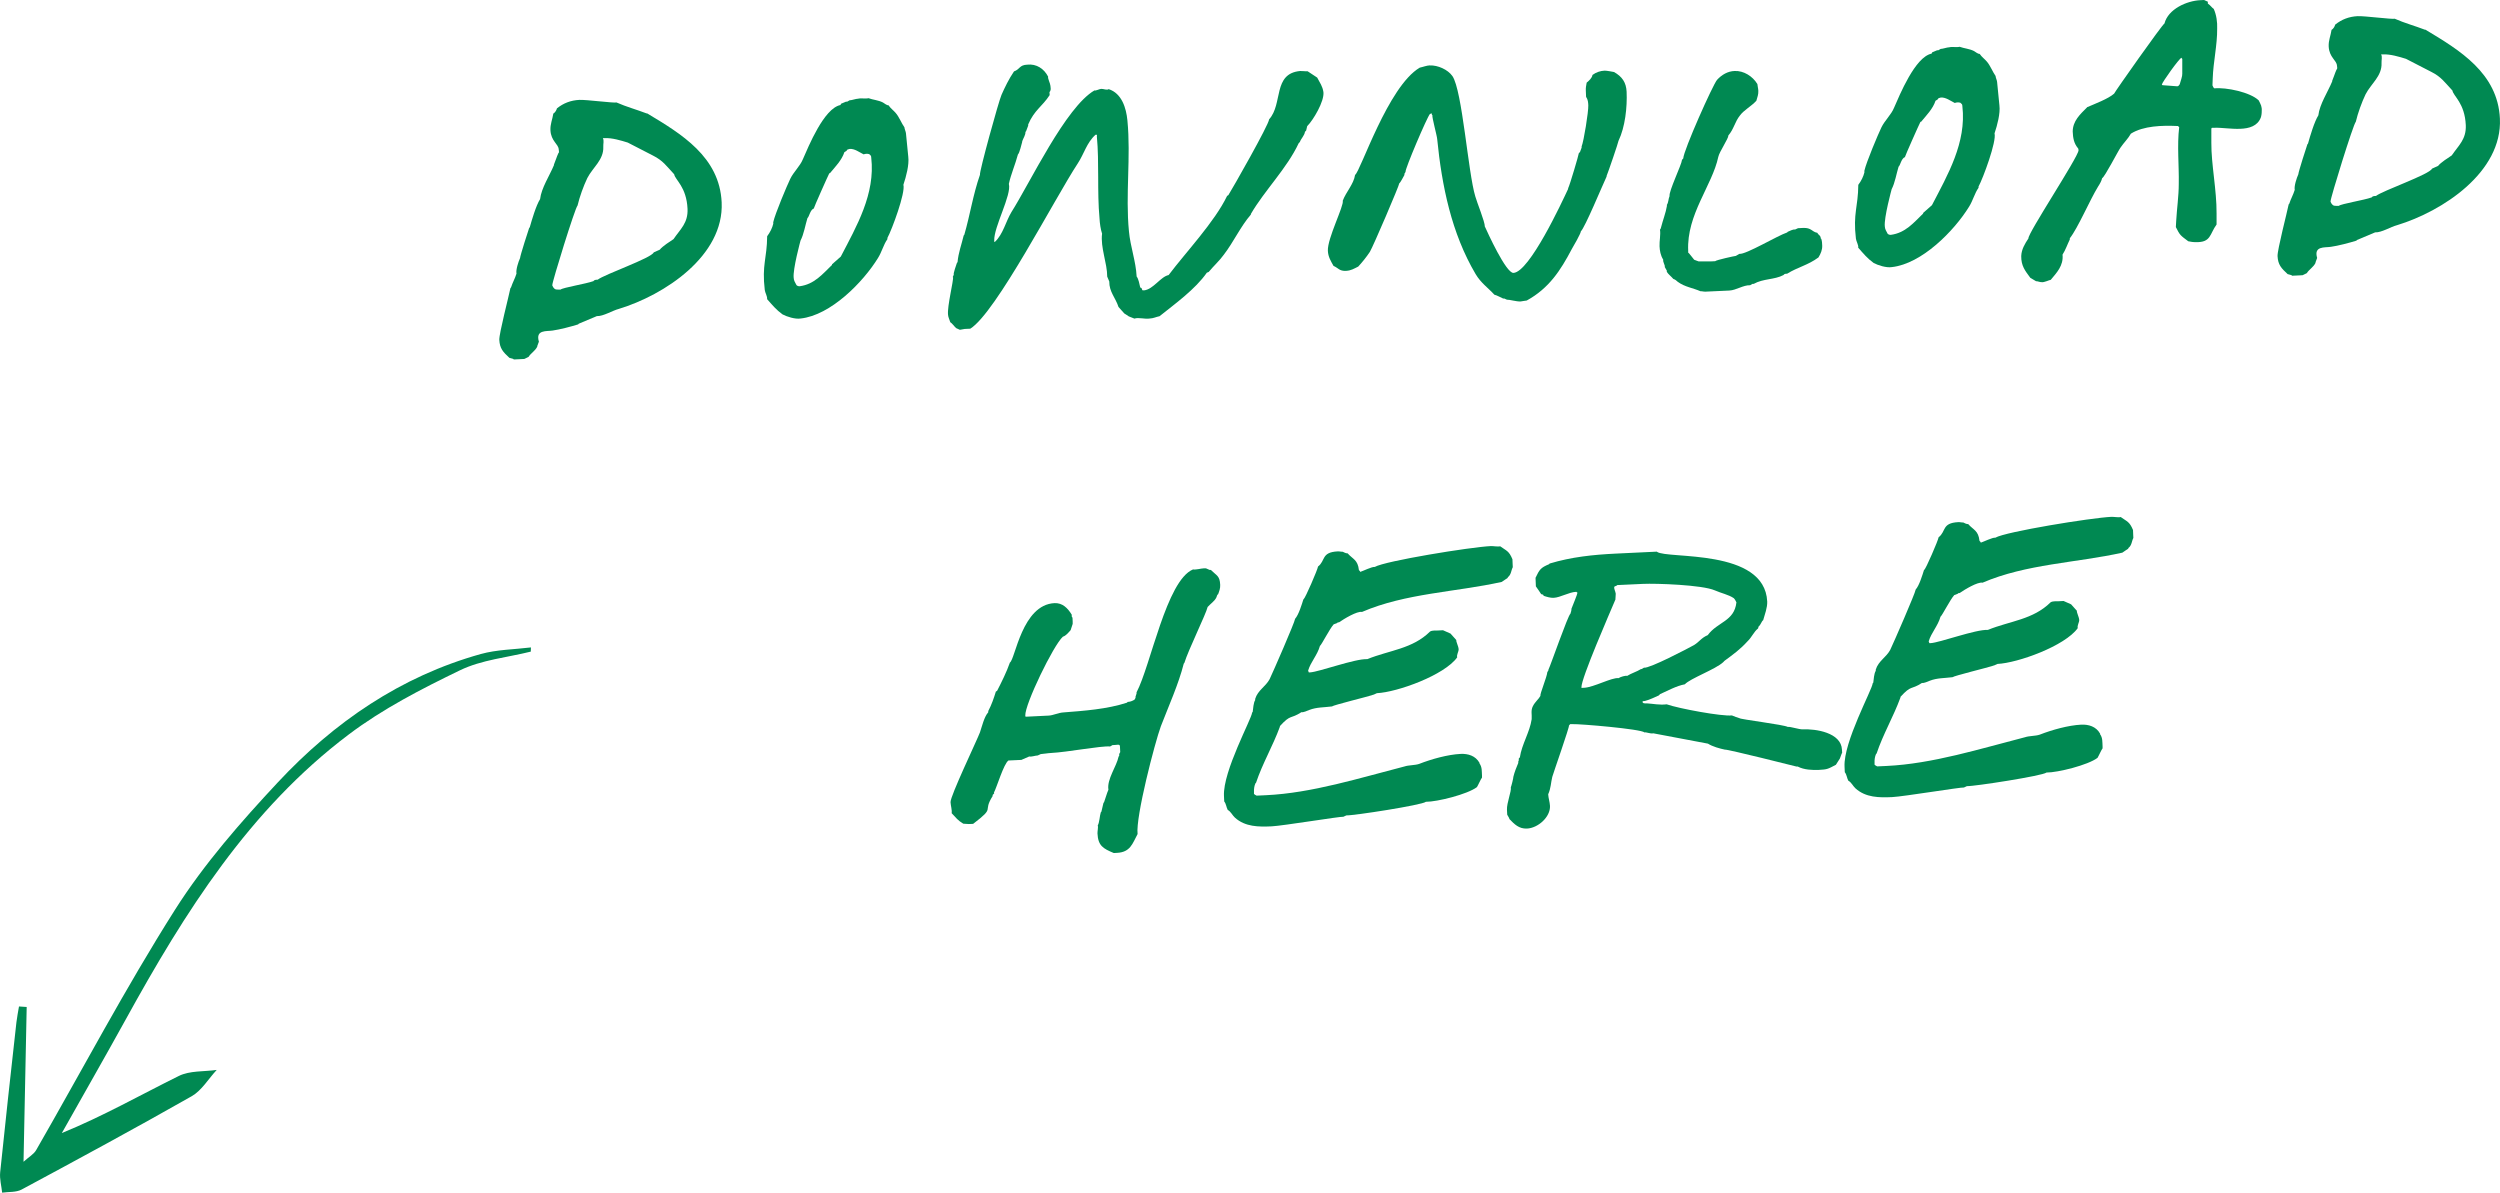 <?xml version="1.0" encoding="UTF-8"?>
<svg xmlns="http://www.w3.org/2000/svg" id="Layer_2" viewBox="0 0 292.31 139.45">
  <defs>
    <style>
      .cls-1 {
        fill: #008952;
      }
    </style>
  </defs>
  <g id="NEIGHBOURHOOD">
    <g>
      <path class="cls-1" d="M62.07,75.7c-1.95.24-3.98.25-5.85.77-9.38,2.62-17.16,7.97-23.71,14.98-4.36,4.67-8.65,9.56-12.06,14.94-5.78,9.12-10.83,18.71-16.22,28.08-.27.48-.84.79-1.48,1.37.13-6.26.25-12.18.37-18.1-.3-.02-.6-.04-.9-.06-.1.62-.23,1.23-.3,1.85-.65,5.85-1.3,11.69-1.9,17.54-.08.78.15,1.59.23,2.38.76-.11,1.63-.02,2.27-.36,6.66-3.58,13.32-7.18,19.9-10.92,1.17-.67,1.95-2.03,2.92-3.07-1.49.21-3.16.07-4.44.71-4.49,2.22-8.84,4.7-13.67,6.67,2.49-4.43,5.02-8.84,7.47-13.28,6.89-12.51,14.45-24.55,26.05-33.3,3.98-3.01,8.53-5.35,13.04-7.53,2.52-1.22,5.5-1.49,8.27-2.18,0-.16.01-.32.02-.47"></path>
      <g>
        <path class="cls-1" d="M64.72,13.27c.21-.15.34-.38.4-.6.76-.61,1.61-.94,2.62-.99.79-.04,4.06.39,4.34.3,1.18.52,2.35.83,3.52,1.28h.07c4.01,2.4,8.46,5.08,8.71,10.4.29,6.26-6.7,10.84-12.03,12.46-.71.18-1.83.88-2.56.84l-2.12.89-.07.08c-.85.26-2.13.6-2.99.72-.72.11-2.02-.12-1.6,1.3l-.19.51v.07c-.26.52-.75.76-1.02,1.2-.14.08-.35.16-.49.24l-.58.03-.65.03-.08-.07-.44-.12c-.75-.69-1.13-1.1-1.18-2.11-.03-.72,1.13-5.17,1.3-6.04l.07-.08c.19-.59.46-1.03.64-1.62-.09-.43.22-1.38.42-1.82-.01-.22,1-3.36,1.06-3.51l.07-.08c.25-.88.74-2.56,1.21-3.3.15-1.3,1.1-2.72,1.62-3.97v-.07c.19-.44.31-.88.51-1.32.14-.08.05-.36.05-.44-.03-.65-.91-.97-.97-2.26-.03-.72.23-1.24.34-1.96ZM68.68,20.8c-.46.96-.91,2.21-1.15,3.23-.28.23-2.97,8.93-2.95,9.29v.07c.16.35.31.49.67.47h.29c.28-.24,2.93-.66,3.85-.99l.07-.08c.14-.08.28-.09.43-.09.76-.61,6.3-2.53,6.55-3.19.21-.08.49-.24.71-.32.27-.37,1.25-1,1.6-1.23.81-1.19,1.71-1.88,1.64-3.54-.12-2.59-1.46-3.39-1.56-4.04-.91-.97-1.3-1.6-2.48-2.19l-2.95-1.52c-.81-.25-1.83-.56-2.69-.52h-.22c.16.29.03.66.05,1.02.07,1.51-1.25,2.44-1.85,3.62Z"></path>
        <path class="cls-1" d="M90.41,26.12v-.14c.23-1.02,1.6-4.26,1.99-5.07.39-.81,1.16-1.5,1.48-2.3.65-1.47,2.46-5.95,4.39-6.33l.07-.15.57-.24h.14s.28-.16.28-.16c.29-.01.71-.18,1-.19.36-.09.87.03,1.22-.06.51.19,1.16.23,1.68.5.22.13.45.34.66.33.23.35.61.62.84.9.38.42.71,1.26,1.02,1.68.01.22.17.5.18.71l.27,2.73c.12.93-.25,2.32-.57,3.27.26.93-1.34,5.25-1.87,6.22v.14c-.47.67-.64,1.47-1.11,2.22-1.74,2.82-5.52,6.68-9.04,7.06-.64.1-1.6-.21-2.11-.48-.75-.54-1.2-1.1-1.81-1.79.06-.29-.25-.78-.27-1.07-.35-2.94.26-3.69.28-6.28.34-.45.6-.97.72-1.48ZM93.13,33.34q.15.14.37.13c1.72-.23,2.67-1.42,3.78-2.49v-.07s1.03-.91,1.03-.91c1.85-3.55,4.05-7.33,3.56-11.56,0-.07-.01-.22-.09-.28l-.15-.14c-.22-.06-.44-.05-.65.03-.52-.26-1.04-.67-1.62-.64-.07,0-.21.08-.28.08-.07.15-.21.23-.35.3-.31.95-1.07,1.71-1.69,2.46h-.07c-.13.23-1.83,4.05-1.82,4.13-.43.16-.53.96-.74,1.12-.25.8-.42,1.89-.81,2.63,0,0-.92,3.36-.8,4.36.01.29.17.57.33.85Z"></path>
        <path class="cls-1" d="M111.39,32.41l.13-.29c-.08-.14.3-1.17.37-1.39l.07-.07c.09-1.09.48-2.11.72-3.13l.07-.08c.68-2.34,1.01-4.66,1.83-7.01-.09-.36,2.19-8.61,2.52-9.35.39-.88.85-1.84,1.46-2.74.71-.25.61-.75,1.55-.79,1.08-.12,1.97.48,2.44,1.4-.06.22.25.78.27,1.07.01.22.09.43-.04.65l-.07.08.02.36c-.87,1.34-1.79,1.74-2.51,3.43v.14s-.25.66-.25.66l-.07.07c.02.36-.25.73-.38,1.1v.07c-.06.15-.3,1.31-.5,1.47-.31,1.17-.83,2.35-1.06,3.44.35,1.28-1.78,5.06-1.71,6.64v.14s.08,0,.08,0c.97-.91,1.26-2.37,1.93-3.48,2.21-3.49,6.34-12.27,9.71-14.23.15.07.57-.17.79-.18.29-.01.66.19.87.03,1.54.5,2.05,2.21,2.19,3.65.42,4.31-.24,8.66.18,12.97.16,1.79.81,3.49.9,5.29.23.28.33.92.42,1.28l.15.07.08.21c0,.07.15.07.22.06,1.08-.12,1.94-1.61,2.87-1.79,1.97-2.62,5.4-6.24,6.84-9.26l.14-.08c.47-.74,4.73-8.22,4.77-8.87,1.64-1.81.4-5.35,3.63-5.65.29-.01.58.05.87.03l1.12.74c.32.63.62.98.73,1.7.12,1.08-1.21,3.3-1.9,3.98l-.12.51-.14.15c-.05.43-.47.81-.59,1.18l-.14.15c-1.38,2.95-3.99,5.52-5.59,8.27v.07c-1.23,1.43-2.01,3.19-3.16,4.69-.47.67-1.23,1.36-1.78,2.03l-.21.08c-1.35,1.94-3.72,3.64-5.53,5.09-.43.09-.71.25-1.14.27-.57.1-1.3-.16-1.8.01l-.66-.26c-.22-.13-.37-.27-.52-.34l-.68-.76c-.34-1.07-1.09-1.75-1.08-2.98l-.24-.57c0-1.59-.81-3.42-.6-5.02-.17-.5-.27-1.21-.3-1.79-.29-3.16-.02-6.49-.31-9.57,0-.14.06-.22-.08-.21h-.07c-1.04.92-1.34,2.23-2.08,3.35-2.69,4.09-9.56,17.46-12.57,19.33l-.65.03-.57.1-.44-.2c-.23-.21-.46-.56-.68-.69-.08-.28-.24-.57-.26-.85-.12-1,.67-4.07.58-4.42Z"></path>
        <path class="cls-1" d="M167.17,7.65c.94-.04,2.11.48,2.65,1.24,1.16,1.68,1.83,11.3,2.68,14.08.17.64,1.15,3.04,1.1,3.48.32.71,2.49,5.5,3.36,5.46,1.87-.09,5.67-8.27,6.39-9.82v-.07c.2-.37,1.25-3.95,1.25-4.1l.14-.15.19-.51v-.14c.25-.59.81-4.08.78-4.8-.02-.36-.03-.65-.26-1l-.03-.72c-.02-.36.04-.58.1-.94.28-.23.62-.53.68-.9.42-.31.92-.48,1.42-.5.22-.01,1.09.16,1.09.16.96.53,1.43,1.23,1.48,2.31.08,1.8-.17,4.12-.95,5.74,0,.14-1.2,3.66-1.39,4.1v.07c-.52,1.11-2.53,5.96-3.01,6.41.01.22-.92,1.85-1.06,2.07-1.32,2.51-2.67,4.59-5.27,6.02-.22.01-.5.09-.72.11-.5.02-1.31-.23-1.6-.21l-.29-.13h-.14c-.29-.12-.74-.39-1.03-.45-.76-.83-1.58-1.37-2.2-2.42-2.82-4.77-3.95-10.34-4.49-15.79-.02-.36-.63-2.57-.56-2.79-.07,0-.08-.14-.08-.21l-.21.08c-.34.38-2.94,6.48-2.85,6.77l-.13.22v.14c-.13.22-.46.89-.6.97.01.22-3.04,7.35-3.44,8.02-.4.6-.88,1.2-1.36,1.72-.49.24-.84.47-1.42.5-.79.04-.88-.32-1.47-.58-.31-.56-.63-1.05-.66-1.77-.07-1.44,1.91-5.28,1.74-5.85.38-1.03,1.28-1.93,1.44-3.02.63-.39,3.84-10.34,7.56-12.54.43-.09.78-.25,1.21-.27Z"></path>
        <path class="cls-1" d="M194.09,26.86c.07-.07.13-.22.13-.29.18-.73.57-1.76.68-2.48v-.14c.2-.3.17-.73.31-1.02-.1-.57,1.41-3.67,1.46-4.25l.14-.15c.03-.94,3.48-8.67,3.96-9.2.55-.6,1.25-1,2.04-1.03,1.08-.05,2.12.62,2.67,1.53.01.22.1.5.11.79.02.43-.11.73-.23,1.16-.62.68-1.46,1.08-1.94,1.75-.55.67-.72,1.62-1.33,2.3.02.36-1.06,1.92-1.18,2.51-.71,3.35-3.72,6.74-3.52,10.98v.22c.08,0,.62.76.7.83.15.07.37.13.51.19.5-.02,1.01.02,1.51,0l.43-.02c.14-.15,2.28-.61,2.42-.62l.42-.24c.73.11,4.51-2.16,5.58-2.5l.07-.08c.21-.08.63-.32.85-.26l.35-.16.58-.03c1.01-.05,1.03.46,1.68.57.08.21.3.27.38.49,0,.07.01.22.08.21.09.28.1.5.11.79.02.5-.17.95-.44,1.39-1.25.92-2.4,1.12-3.66,1.9-.14,0-.29.01-.36.09l-.07.07c-1.06.56-2.36.4-3.48,1.03h-.14s-.28.16-.28.16c-.79-.03-1.63.58-2.42.62l-2.81.13c-.22.01-.36-.06-.58-.05-.88-.39-1.82-.49-2.65-1.1-.15-.14-.3-.27-.52-.34-.23-.28-.6-.55-.76-.83v-.14s-.24-.42-.24-.42c.06-.22-.24-.57-.18-.86-.31-.49-.41-1.06-.43-1.57-.03-.58.15-1.38.05-1.95Z"></path>
        <path class="cls-1" d="M217.99,20.11v-.14c.23-1.02,1.6-4.26,1.99-5.07.39-.81,1.16-1.5,1.48-2.3.65-1.47,2.46-5.95,4.39-6.33l.07-.15.57-.24h.14s.28-.16.28-.16c.29-.01.71-.18,1-.19.36-.09.87.03,1.22-.06.51.19,1.16.23,1.68.5.22.13.45.34.66.33.23.35.61.62.84.9.38.42.71,1.26,1.02,1.68.01.22.17.5.18.71l.27,2.73c.12.93-.25,2.32-.57,3.27.26.93-1.34,5.25-1.87,6.22v.14c-.47.67-.64,1.47-1.11,2.22-1.74,2.82-5.52,6.68-9.04,7.06-.64.1-1.6-.21-2.11-.48-.75-.54-1.2-1.1-1.81-1.79.06-.29-.25-.78-.27-1.07-.35-2.94.26-3.69.28-6.28.34-.45.6-.97.72-1.48ZM220.71,27.33q.15.14.37.13c1.72-.23,2.67-1.42,3.78-2.49v-.07s1.03-.91,1.03-.91c1.85-3.55,4.05-7.33,3.56-11.56,0-.07-.01-.22-.09-.28l-.15-.14c-.22-.06-.44-.05-.65.03-.52-.26-1.04-.67-1.62-.64-.07,0-.21.08-.28.08-.07.15-.21.23-.35.3-.31.95-1.07,1.71-1.69,2.46h-.07c-.13.23-1.83,4.05-1.82,4.13-.43.16-.53.96-.74,1.12-.25.8-.42,1.89-.81,2.63,0,0-.92,3.36-.8,4.36.01.29.17.57.33.85Z"></path>
        <path class="cls-1" d="M244.02,12.54c.92-.4,2.48-.98,3.17-1.59.13-.29,5.54-7.97,5.89-8.21.43-1.68,2.61-2.65,4.2-2.72l.43-.02.44.2v.22c.31.2.47.48.69.62.32.71.43,1.57.4,2.29.02,1.95-.46,3.91-.52,5.86l-.03.79c.08.14.09.28.23.35,1.36-.14,4.2.45,5.18,1.41.24.49.39.7.35,1.28.01.22-.05.58-.11.73-.77,1.98-3.84,1.12-5.42,1.19h-.29s-.07.09-.07.09v1.66c-.02,2.52.63,5.52.61,8.26v1.3c-.82,1.12-.63,2.12-2.44,2.06-.29.01-.58-.04-.87-.1-.9-.68-.97-.68-1.45-1.66l.04-.72c.08-1.45.3-2.9.3-4.34.04-2.16-.21-4.46.05-6.63-.22-.06.07-.15-.29-.13-1.66-.07-3.89-.03-5.36.9-.33.59-.82,1.05-1.22,1.64-.27.37-1.86,3.47-2.14,3.56-.06.29-.26.66-.46.96-1,1.63-2.37,4.87-3.32,6.07v.14c-.26.52-.51,1.25-.85,1.77.13,1.29-.69,2.12-1.38,2.95-.14,0-.78.33-1.07.27-.22.01-.44-.12-.65-.11l-.67-.4c-.62-.84-1.07-1.39-1.06-2.54.03-.79.44-1.46.84-2.06-.1-.57,5.82-9.5,5.86-10.3,0-.07-.01-.22-.09-.28-.46-.56-.56-1.2-.59-1.92.01-1.23.84-1.99,1.67-2.82ZM252.84,9.96c.58.04,1.16.09,1.74.13.14,0,.21-.15.28-.23.12-.44.32-.95.3-1.24v-1.73q-.08-.07-.09-.14c-.28.09-2.25,2.85-2.3,3.14l.07.07Z"></path>
        <path class="cls-1" d="M272.64,3.48c.21-.15.34-.38.4-.6.76-.61,1.61-.94,2.62-.99.79-.04,4.06.39,4.34.3,1.18.52,2.35.83,3.52,1.28h.07c4.01,2.4,8.46,5.08,8.71,10.4.29,6.26-6.7,10.84-12.03,12.46-.71.18-1.83.88-2.56.84l-2.12.89-.07.08c-.85.26-2.13.6-2.99.72-.72.11-2.02-.12-1.6,1.3l-.19.51v.07c-.26.52-.75.76-1.02,1.2-.14.08-.35.16-.49.24l-.58.03-.65.03-.08-.07-.44-.12c-.75-.69-1.13-1.1-1.18-2.11-.03-.72,1.13-5.17,1.3-6.04l.07-.08c.19-.59.46-1.03.64-1.62-.09-.43.22-1.38.42-1.82-.01-.22,1-3.36,1.06-3.51l.07-.08c.25-.88.74-2.56,1.21-3.3.15-1.3,1.1-2.72,1.62-3.97v-.07c.19-.44.31-.88.51-1.32.14-.08.05-.36.05-.44-.03-.65-.91-.97-.97-2.26-.03-.72.23-1.24.34-1.96ZM276.6,11.01c-.46.96-.91,2.21-1.15,3.23-.28.23-2.97,8.93-2.95,9.29v.07c.16.35.31.49.67.47h.29c.28-.24,2.93-.66,3.85-.99l.07-.08c.14-.08.28-.09.43-.09.76-.61,6.3-2.53,6.55-3.19.21-.08.49-.24.71-.32.27-.37,1.25-1,1.6-1.23.81-1.19,1.71-1.88,1.64-3.54-.12-2.59-1.46-3.39-1.56-4.04-.91-.97-1.3-1.6-2.48-2.19l-2.95-1.52c-.81-.25-1.83-.56-2.69-.52h-.22c.16.29.03.66.05,1.02.07,1.51-1.25,2.44-1.85,3.62Z"></path>
        <path class="cls-1" d="M131.86,82.07c.29-.01.5-.1.78-.25l.13-.22v-.14s.12-.37.12-.37v-.14c1.65-3.11,3.49-13.07,6.6-14.37.36.06.93-.12,1.29-.13h.22s.44.19.44.19h.14c.68.68,1.04.67,1.09,1.74.02.43-.11.73-.24,1.09-.14.08-.13.22-.2.37-.2.44-.69.75-1.03,1.13-.18.8-2.28,5.08-2.72,6.54l-.07.08c-.61,2.41-1.78,4.99-2.68,7.33-.7,1.91-2.96,10.59-2.72,12.6-.6,1.11-.84,2.13-2.42,2.2l-.36.02c-1.25-.52-1.84-.85-1.91-2.29-.01-.29.11-.73.03-.94.2-.3.23-1.16.36-1.53l.07-.08.24-1.02.07-.08c.19-.51.31-1.02.51-1.46-.2-1.22.95-2.71,1.19-3.88l.07-.08v-.22s.12-.22.12-.22l-.03-.65c-.01-.29-.23-.21-.51-.19l-.36.02-.28.16c-1.09-.09-5.02.67-6.89.76-.43.02-.86.11-1.22.13l-.35.16c-.36.02-.71.18-1,.12l-.92.4-1.51.07c-.56.39-1.37,3.16-1.7,3.76.15.14-.28.23-.13.37-1.28,2.01.42,1.21-2.3,3.28l-.5.02c-.22.01-.51-.05-.65-.04-.67-.4-.83-.68-1.36-1.23.06-.36-.11-.86-.13-1.29-.03-.72,3.05-7.14,3.44-8.16.25-.73.49-1.82.97-2.35v-.14c.39-.74.64-1.47.89-2.28l.14-.08c.53-1.03,1.12-2.22,1.5-3.31.63-.39,1.41-6.77,5.22-6.95.93-.04,1.54.58,2.01,1.35v.22s.09.14.09.14l.02.43v.29s-.24.73-.24.73c-.21.23-.55.67-.9.76-1.11.99-4.46,7.92-4.4,9.22,0,.07,0,.14.08.14l2.66-.13c.5-.02,1.14-.34,1.71-.37,2.44-.19,5.1-.38,7.44-1.14l.07-.08Z"></path>
        <path class="cls-1" d="M152.42,70.07c.21-.15,1.64-3.47,1.69-3.83.9-.69.35-1.67,2.3-1.77.22-.01.36.05.58.04.15.07.37.2.58.19.61.69,1.19.74,1.32,1.96.08.07.15.14.15.21.28-.08,1.41-.64,1.7-.58,1.19-.7,11.21-2.33,13.58-2.44.29-.01.87.1,1.08.02.75.54,1.03.53,1.44,1.52l.02.5.02.43c-.2.37-.17.87-.59,1.18v.07c-.21.15-.49.31-.7.47-5.35,1.19-11.26,1.32-16.34,3.51-.58-.12-2.12.82-2.68,1.21-.07,0-.22.01-.21.08l-.42.16c-.48.53-1.4,2.37-1.61,2.53-.31,1.1-1.07,1.85-1.38,2.88l.08.21h.14c1.08-.06,5.26-1.62,6.7-1.55,2.62-1.06,5.28-1.19,7.34-3.23.28-.16.64-.1.93-.12l.58-.03.88.39c.23.28.45.48.68.76-.06.15.25.71.27,1.07.01.29-.26.66-.17.95-1.49,2.09-7.02,4.08-9.39,4.19l-.35.16c-.07,0-.21.08-.28.09-.5.17-4.49,1.15-4.62,1.3-.93.12-1.8.08-2.65.41-.21.08-.71.32-.92.26-1.33.86-1.22.2-2.52,1.63v.07c-.83,2.27-2.03,4.28-2.79,6.55l-.07.07c-.13.29-.19.66-.17,1.02v.22c.08.07.16.14.31.2l1.08-.05c5.39-.25,11.01-2.03,16.2-3.36.5-.17,1.22-.13,1.72-.3,1.49-.58,3.34-1.09,4.85-1.17.86-.04,1.74.21,2.21,1.05v.07c.31.42.26.93.29,1.43v.22c-.13.15-.45.89-.59,1.11-1.11.85-4.68,1.73-5.97,1.72-.42.38-8.5,1.63-9.3,1.59l-.35.16c-.29-.06-7.09,1.06-8.38,1.12-1.51.07-3.1.07-4.3-1.02-.3-.27-.47-.7-.84-.9-.16-.28-.18-.71-.41-.99l-.03-.65c-.14-2.88,3.25-9.02,3.29-9.74l.07-.08c.05-.36.09-1.09.29-1.38v-.14c.31-1.02,1.22-1.43,1.69-2.31.39-.81,2.93-6.63,2.98-7.06.41-.45.79-1.7.97-2.28Z"></path>
        <path class="cls-1" d="M193.74,64.52c1.2.88,12.59-.45,12.89,5.81.03.72-.29,1.53-.47,2.18-.21.15-.26.52-.54.75l-.06.22c-.49.38-.74,1.04-1.23,1.5-.89.98-1.66,1.52-2.7,2.29l-.14.15c-.9.84-3.87,1.91-4.49,2.59-1,.19-1.98.74-2.9,1.15l-.14.15c-.56.24-.99.48-1.63.65-.07,0-.29.01-.28.09.01.22.3.2.51.19.72.04,1.52.22,2.31.11,1.47.51,6.48,1.43,7.63,1.3.29.13.66.26.88.32.08.14,5.23.76,5.67,1.03.21-.08,1.31.3,1.74.28,1.51-.07,4.49.37,4.58,2.38l.02.36c-.07.08-.19.51-.26.66l-.47.74c-.91.48-.98.55-1.99.6-.72.03-1.73,0-2.47-.39h-.14s-8.17-2.06-8.38-1.98c-.58-.12-1.46-.36-1.98-.7l-6.4-1.21c-.28.09-.87-.17-1.01-.1-.45-.41-7.62-1.01-8.41-.97h-.29s-.14.16-.14.16c.08.14-1.83,5.56-1.95,6-.18.73-.15,1.3-.48,2.04.02.43.19.93.21,1.36.06,1.29-1.39,2.59-2.69,2.65-.94.04-1.47-.51-2.07-1.13v-.07c-.08-.14-.16-.28-.24-.42l-.03-.58c-.04-.79.55-2.19.45-2.62.07-.15.31-1.1.3-1.24.12-.51.38-1.17.57-1.61,0-.07-.01-.22.06-.29,0-.14-.01-.29.06-.29l.07-.08c.22-1.52,1.16-2.94,1.38-4.46.04-.58-.12-1,.14-1.52s.68-.82.88-1.2c-.08-.21.76-2.2.81-2.78l.13-.22v-.07c.26-.52,2.29-6.38,2.57-6.54.06-.22.13-.37.12-.58.13-.37.71-1.69.7-1.91h-.07s0-.07-.08-.07c-.86.04-1.84.66-2.63.7-.36.02-.8-.11-1.16-.23l-.08-.14-.22-.06c-.16-.28-.39-.56-.62-.91l-.02-.5-.02-.5c.46-.96.59-1.18,1.58-1.59l.07-.08c2.56-.77,5.07-1.03,7.73-1.16l4.82-.23ZM188.89,70.08c-.65,1.54-4.03,9.27-3.98,10.28v.07s.29-.01.29-.01c1.15-.05,3.26-1.23,4.05-1.13.21-.15.85-.33,1-.26.49-.31,1.13-.49,1.62-.8h.07s.28-.16.28-.16c.65.11,5.16-2.26,5.86-2.65.63-.39.83-.83,1.6-1.16,1.15-1.57,3.1-1.59,3.35-3.83-.08-.14-.16-.35-.31-.49-.6-.41-1.47-.58-2.21-.91-1.47-.65-6.89-.83-8.4-.76l-3.02.14-.07.07-.21.08c-.21.08.1.64.11.86s-.05.51-.04.65Z"></path>
        <path class="cls-1" d="M224.98,66.65c.21-.15,1.64-3.47,1.69-3.83.9-.69.35-1.67,2.3-1.77.22-.01.36.05.58.04.15.07.37.2.58.19.61.69,1.19.74,1.32,1.96.08.07.15.14.15.21.28-.08,1.41-.64,1.7-.58,1.19-.7,11.21-2.33,13.58-2.44.29-.01.87.1,1.08.02.75.54,1.03.53,1.44,1.52l.02.5.02.43c-.2.37-.17.87-.59,1.18v.07c-.21.15-.49.31-.7.47-5.35,1.19-11.26,1.32-16.34,3.51-.58-.12-2.12.82-2.68,1.21-.07,0-.22.01-.21.08l-.42.16c-.48.53-1.4,2.37-1.61,2.53-.31,1.1-1.07,1.85-1.38,2.88l.08.21h.14c1.08-.06,5.26-1.62,6.7-1.55,2.62-1.06,5.28-1.19,7.34-3.23.28-.16.64-.1.93-.12l.58-.03.88.39c.23.28.45.48.68.76-.06.15.25.71.27,1.07.01.29-.26.66-.17.95-1.49,2.09-7.02,4.08-9.39,4.19l-.35.16c-.07,0-.21.08-.28.09-.5.17-4.49,1.15-4.62,1.3-.93.12-1.8.08-2.65.41-.21.08-.71.32-.92.26-1.33.86-1.22.2-2.52,1.63v.07c-.83,2.27-2.03,4.28-2.79,6.55l-.07.07c-.13.29-.19.66-.17,1.02v.22c.08.07.16.14.31.2l1.08-.05c5.39-.25,11.01-2.03,16.2-3.36.5-.17,1.22-.13,1.72-.3,1.49-.58,3.34-1.09,4.85-1.17.86-.04,1.74.21,2.21,1.05v.07c.31.42.26.93.29,1.43v.22c-.13.15-.45.89-.59,1.11-1.11.85-4.68,1.73-5.97,1.72-.42.38-8.5,1.63-9.3,1.59l-.35.16c-.29-.06-7.09,1.06-8.38,1.12-1.51.07-3.1.07-4.3-1.02-.3-.27-.47-.7-.84-.9-.16-.28-.18-.71-.41-.99l-.03-.65c-.14-2.88,3.25-9.02,3.29-9.74l.07-.08c.05-.36.09-1.09.29-1.38v-.14c.31-1.02,1.22-1.43,1.69-2.31.39-.81,2.93-6.63,2.98-7.06.41-.45.79-1.7.97-2.28Z"></path>
      </g>
    </g>
  </g>
</svg>

